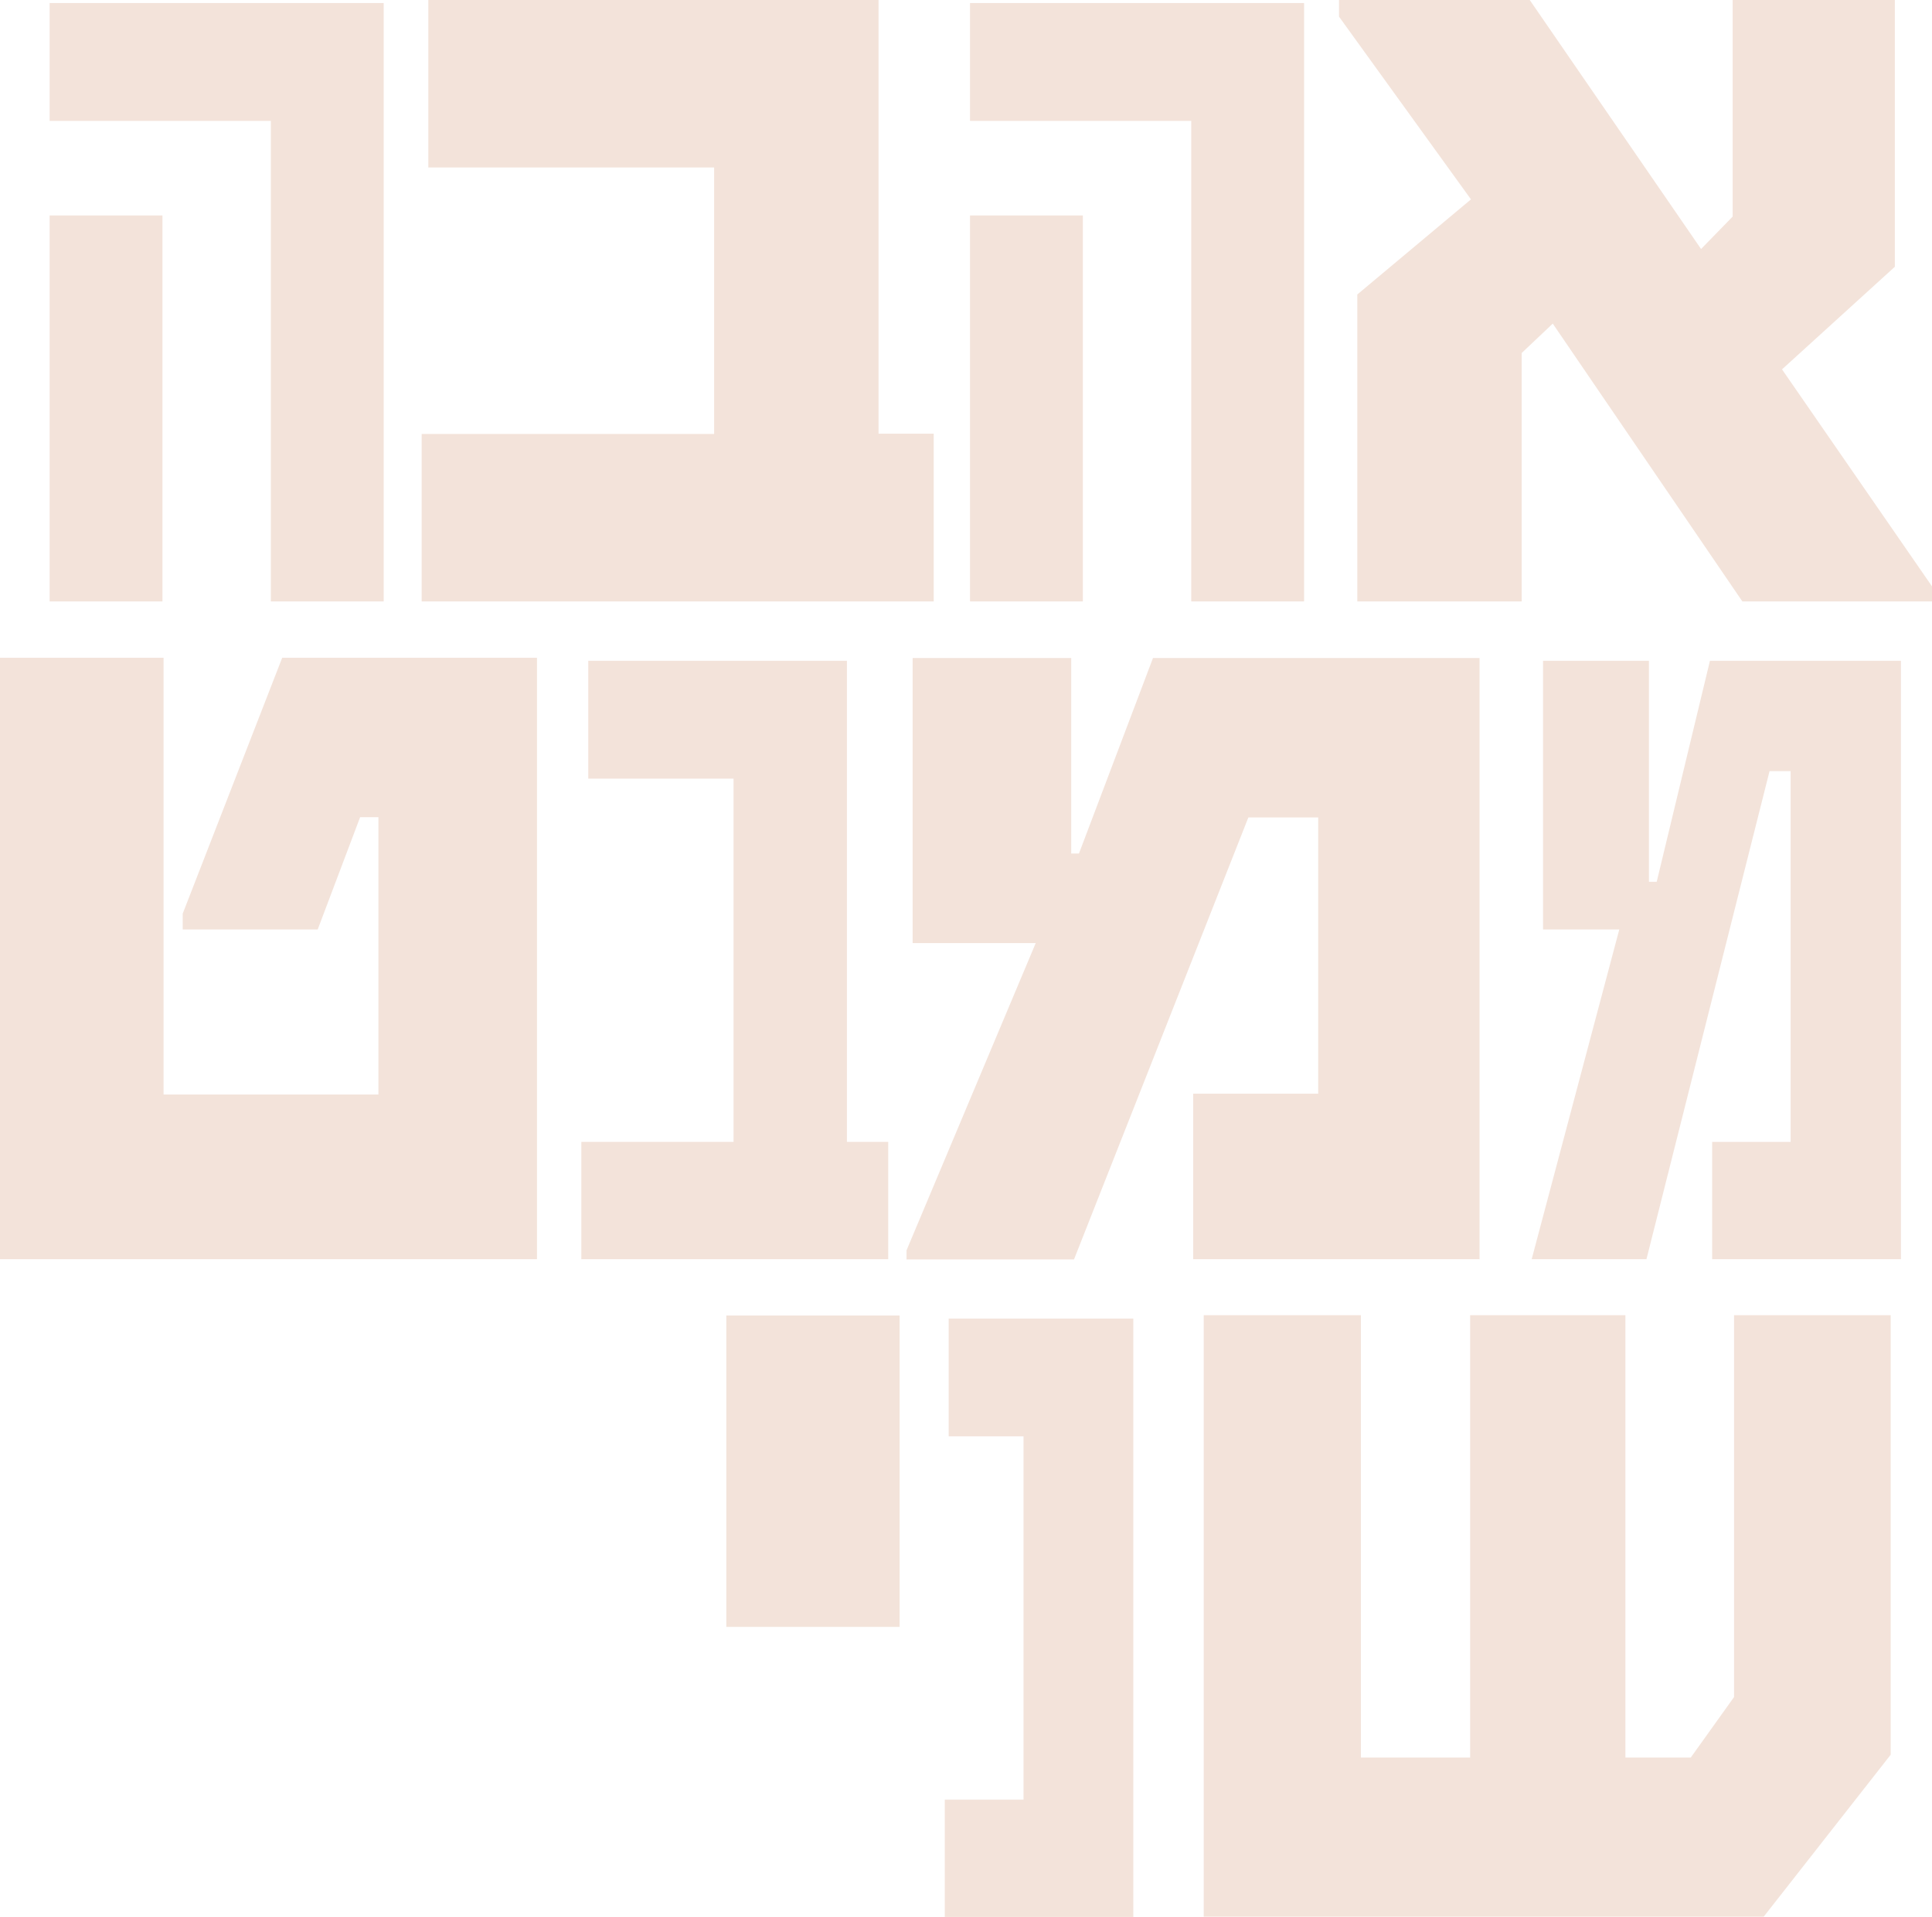<?xml version="1.0" encoding="UTF-8"?>
<svg id="Layer_2" data-name="Layer 2" xmlns="http://www.w3.org/2000/svg" viewBox="0 0 696.9 691.3">
  <defs>
    <style>
      .cls-1 {
        fill: #f3e3da;
      }
    </style>
  </defs>
  <g id="Layer_1-2" data-name="Layer 1">
    <g>
      <path class="cls-1" d="M138.4,216.9h-40.7V43.6H17.9V1.1h120.5V216.9Zm-79.8,0H17.9V77.7H58.6V216.9Z"/>
      <path class="cls-1" d="M336.9,216.9H152.1v-60.4h105.5V60.4h-103.1V0h162.4V156.4h19.9v60.4Z"/>
      <path class="cls-1" d="M470.4,216.9h-40.7V43.6h-79.8V1.1h120.5V216.9Zm-79.8,0h-40.7V77.7h40.7V216.9Z"/>
      <path class="cls-1" d="M696.9,216.9h-68.4l-68.4-100.2-11.2,10.6v89.6h-59.3V106.2l41-34.3L483,6V0h68.8l61.8,89.8,11.4-11.7V0h58.5V96.2l-40.7,37,54.2,78.4v5.3Z"/>
      <path class="cls-1" d="M193.7,454.1H0V237.2H59v157.5h77.5v-100h-6.6l-15.3,40.5h-48.7v-5.7l35.9-92.3h91.9v216.9Z"/>
      <path class="cls-1" d="M320.4,454.1h-110.7v-42.3h54.9v-131h-52.4v-42.5h93.3v173.5h14.9v42.3Z"/>
      <path class="cls-1" d="M533.6,454.1h-103.2v-59.7h45.1v-99.6h-25.2l-62.9,159.4h-60.4v-3.3l46.6-110.8h-44.4v-102.8h57.2v70.5h2.8l26.7-70.5h117.8v216.9Z"/>
      <path class="cls-1" d="M685.7,454.1h-68.1v-42.3h28.3v-133.7h-7.6l-44.4,176h-41.4l31.6-118.9h-27.5v-96.9h38.2v79.7h2.8l19.2-79.7h68.9v215.8Z"/>
      <path class="cls-1" d="M324.5,586.7h-62.5v-112.3h62.5v112.3Z"/>
      <path class="cls-1" d="M408.9,691.3h-68.1v-42.3h28.4v-131h-27v-42.5h66.6v215.8Z"/>
      <path class="cls-1" d="M682,632.8l-45.8,58.4h-202v-216.9h56.7v159.5h39.4v-159.5h56v159.5h23.6l15.6-21.8v-137.7h56.5v158.4Z"/>
    </g>
  </g>
</svg>